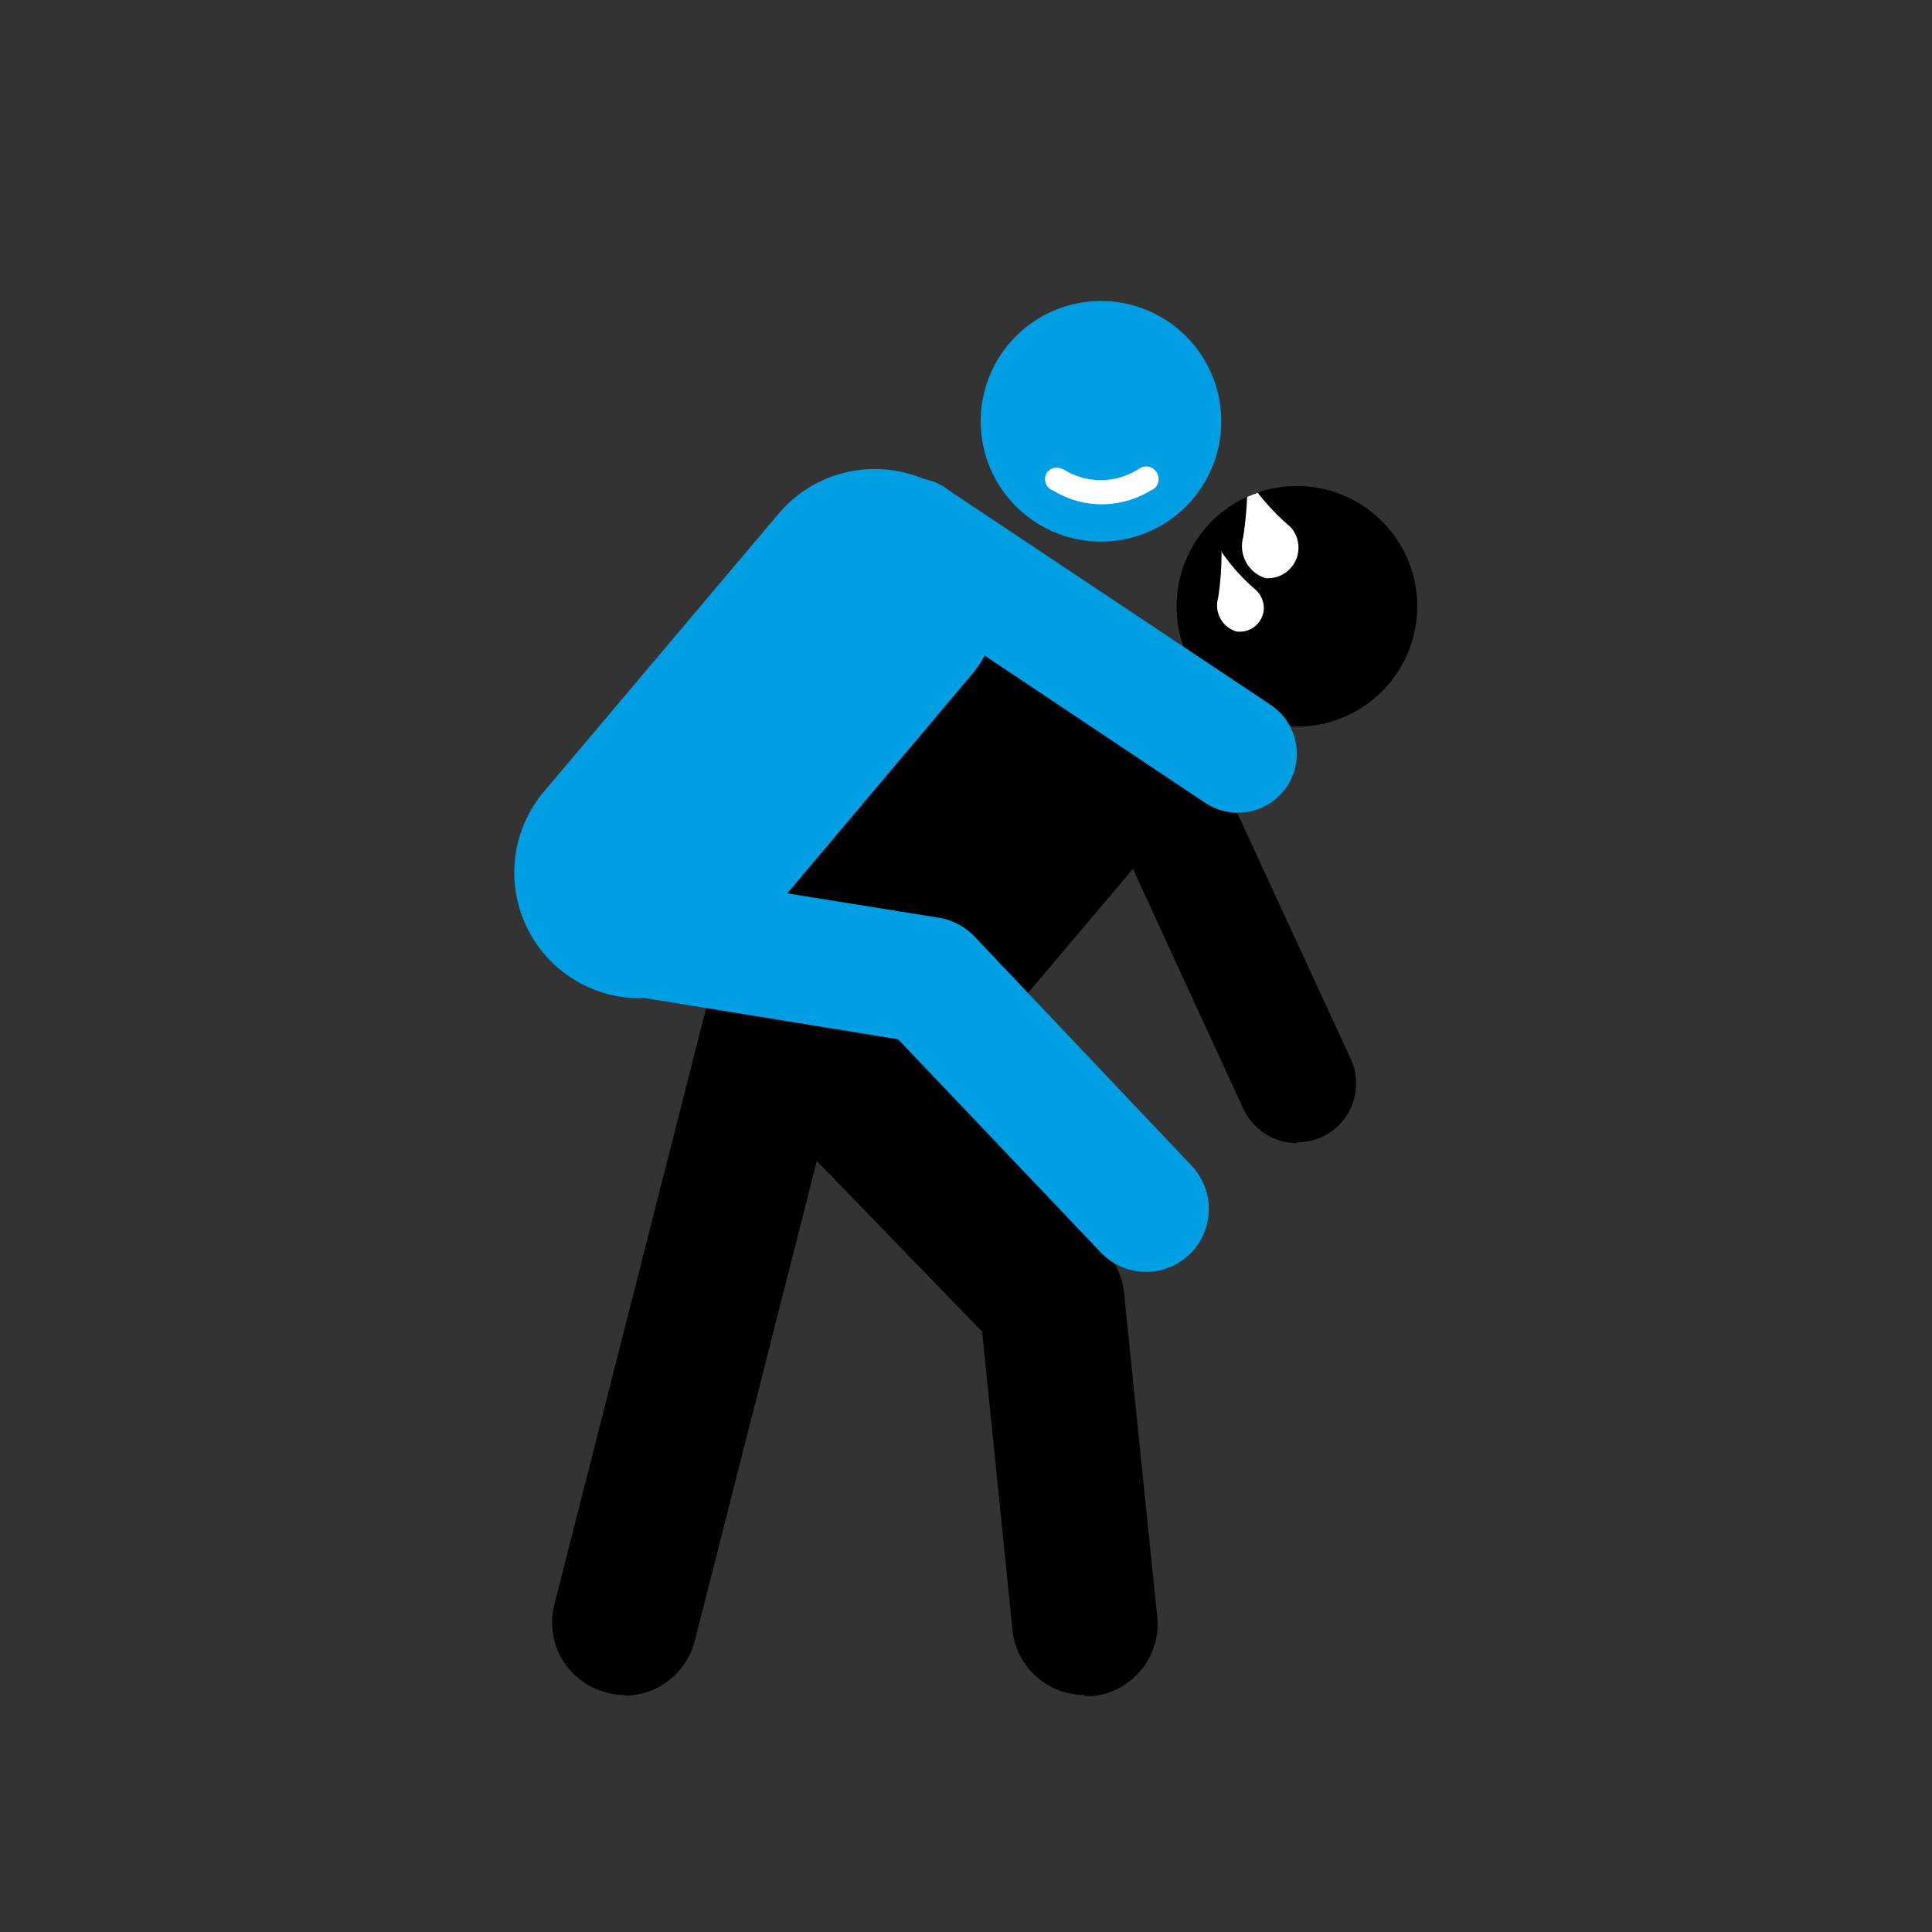<svg id="Ebene_1" data-name="Ebene 1" xmlns="http://www.w3.org/2000/svg" xmlns:xlink="http://www.w3.org/1999/xlink" viewBox="0 0 120 120"><rect x="0" y="0" width="120" height="120" fill="#333333" stroke="none"/><defs><style>.cls-1,.cls-2{fill:none;}.cls-1{clip-rule:evenodd;}.cls-3{clip-path:url(#clip-path);}.cls-4{clip-path:url(#clip-path-2);}.cls-5{clip-path:url(#clip-path-3);}.cls-6{clip-path:url(#clip-path-4);}.cls-7{clip-path:url(#clip-path-5);}.cls-8{fill:#009ee3;}.cls-9{fill:#1d1d1b;}.cls-10{clip-path:url(#clip-path-6);}.cls-11{fill:#fff;}</style><clipPath id="clip-path"><path class="cls-1" d="M181.45,299.4l1.26.63a32.87,32.87,0,0,0,16.93,4.58,33.35,33.35,0,1,0-33.24-33.14,34.08,34.08,0,0,0,5,17.51l.83,1.25-3.34,12.3Z"/></clipPath><clipPath id="clip-path-2"><path class="cls-1" d="M200.53,303.3h0a31.71,31.71,0,0,1-16.39-4.46l-1.28-.64-12.35,3.19,3.2-12.1-.86-1.27a32.29,32.29,0,1,1,44.5,10.4A31.15,31.15,0,0,1,200.53,303.3ZM226,245.24a35.5,35.5,0,0,0-25.48-10.71A36.16,36.16,0,0,0,164.37,271a38.5,38.5,0,0,0,4.74,18L164,307.94l19.16-5a35.23,35.23,0,0,0,17.19,4.36A36.51,36.51,0,0,0,226,245.24Z"/></clipPath><clipPath id="clip-path-3"><circle class="cls-2" cx="184.27" cy="271.26" r="5.8"/></clipPath><clipPath id="clip-path-4"><circle class="cls-2" cx="199.74" cy="271.26" r="5.8"/></clipPath><clipPath id="clip-path-5"><circle class="cls-2" cx="215.2" cy="271.26" r="5.8"/></clipPath><clipPath id="clip-path-6"><path class="cls-2" d="M73.11,37a7.47,7.47,0,1,0,8.08-6.8h-.65A7.46,7.46,0,0,0,73.12,37"/></clipPath></defs><title>startup-piktos-2020-</title><path class="cls-8" d="M64.12,32.3a7.47,7.47,0,1,1,10.41-1.89A7.46,7.46,0,0,1,64.12,32.3l0,0"/><path class="cls-9" d="M79.89,45.1A7.47,7.47,0,1,1,88,38.27a7.47,7.47,0,0,1-8.1,6.83h0"/><path d="M79.89,45.1A7.47,7.47,0,1,1,88,38.27a7.47,7.47,0,0,1-8.1,6.83h0"/><g class="cls-10"><path class="cls-11" d="M77.48,29.74a23,23,0,0,1-.26,3.61,2.09,2.09,0,0,0,1.38,2.56,1.9,1.9,0,0,0,1.54-3.19,14.53,14.53,0,0,1-2.66-3"/><path class="cls-11" d="M75.87,34.22a17.93,17.93,0,0,1-.21,2.92,1.69,1.69,0,0,0,1.12,2.08A1.5,1.5,0,0,0,78.48,38,1.53,1.53,0,0,0,78,36.64a12,12,0,0,1-2.15-2.4"/></g><path d="M38.8,105.28a4.2,4.2,0,0,1-1.12-.15,4.49,4.49,0,0,1-3.25-5.46v0l9.47-37.21a4.51,4.51,0,0,1,8.72,2.24l-9.47,37.23a4.51,4.51,0,0,1-4.36,3.39"/><path d="M67.36,105.28a4.5,4.5,0,0,1-4.47-4L61,82.71,47.72,69a4.51,4.51,0,0,1,6.49-6.25L68.56,77.59a4.53,4.53,0,0,1,1.25,2.67l2.06,20.09a4.5,4.5,0,0,1-4,5h-.5"/><path d="M80.56,71a3.68,3.68,0,0,1-3.34-2.14L67,46.65a3.67,3.67,0,0,1,6.66-3.07h0L83.89,65.76a3.66,3.66,0,0,1-1.78,4.86,3.71,3.71,0,0,1-1.54.33"/><path d="M51.86,71.56a7.8,7.8,0,0,1-6-12.85L60.44,41.46a7.81,7.81,0,0,1,12,10.06L57.83,68.79a7.78,7.78,0,0,1-6,2.77"/><path class="cls-8" d="M39.8,62a7.8,7.8,0,0,1-6-12.85L48.39,31.87a7.81,7.81,0,0,1,12.07,9.91l-.13.15L45.77,59.2a7.8,7.8,0,0,1-6,2.77"/><path class="cls-8" d="M76.88,50.48a3.74,3.74,0,0,1-2-.6L55,36.61a3.67,3.67,0,1,1,4-6.11L78.91,43.77a3.66,3.66,0,0,1-2,6.71"/><path class="cls-8" d="M71.19,79a3.89,3.89,0,0,1-2.82-1.21L55.78,64.55,39,61.82a3.91,3.91,0,1,1,1.25-7.72L58.32,57a3.91,3.91,0,0,1,2.2,1.16L74,72.39A3.91,3.91,0,0,1,71.19,79"/><path class="cls-11" d="M66,29.14a.75.75,0,0,0-1,.26.76.76,0,0,0,.26,1,.35.35,0,0,0,.14.06,5.79,5.79,0,0,0,6.08,0,.74.74,0,0,0,.42-1,.76.76,0,0,0-1-.43l-.18.1a4.35,4.35,0,0,1-4.7,0"/></svg>